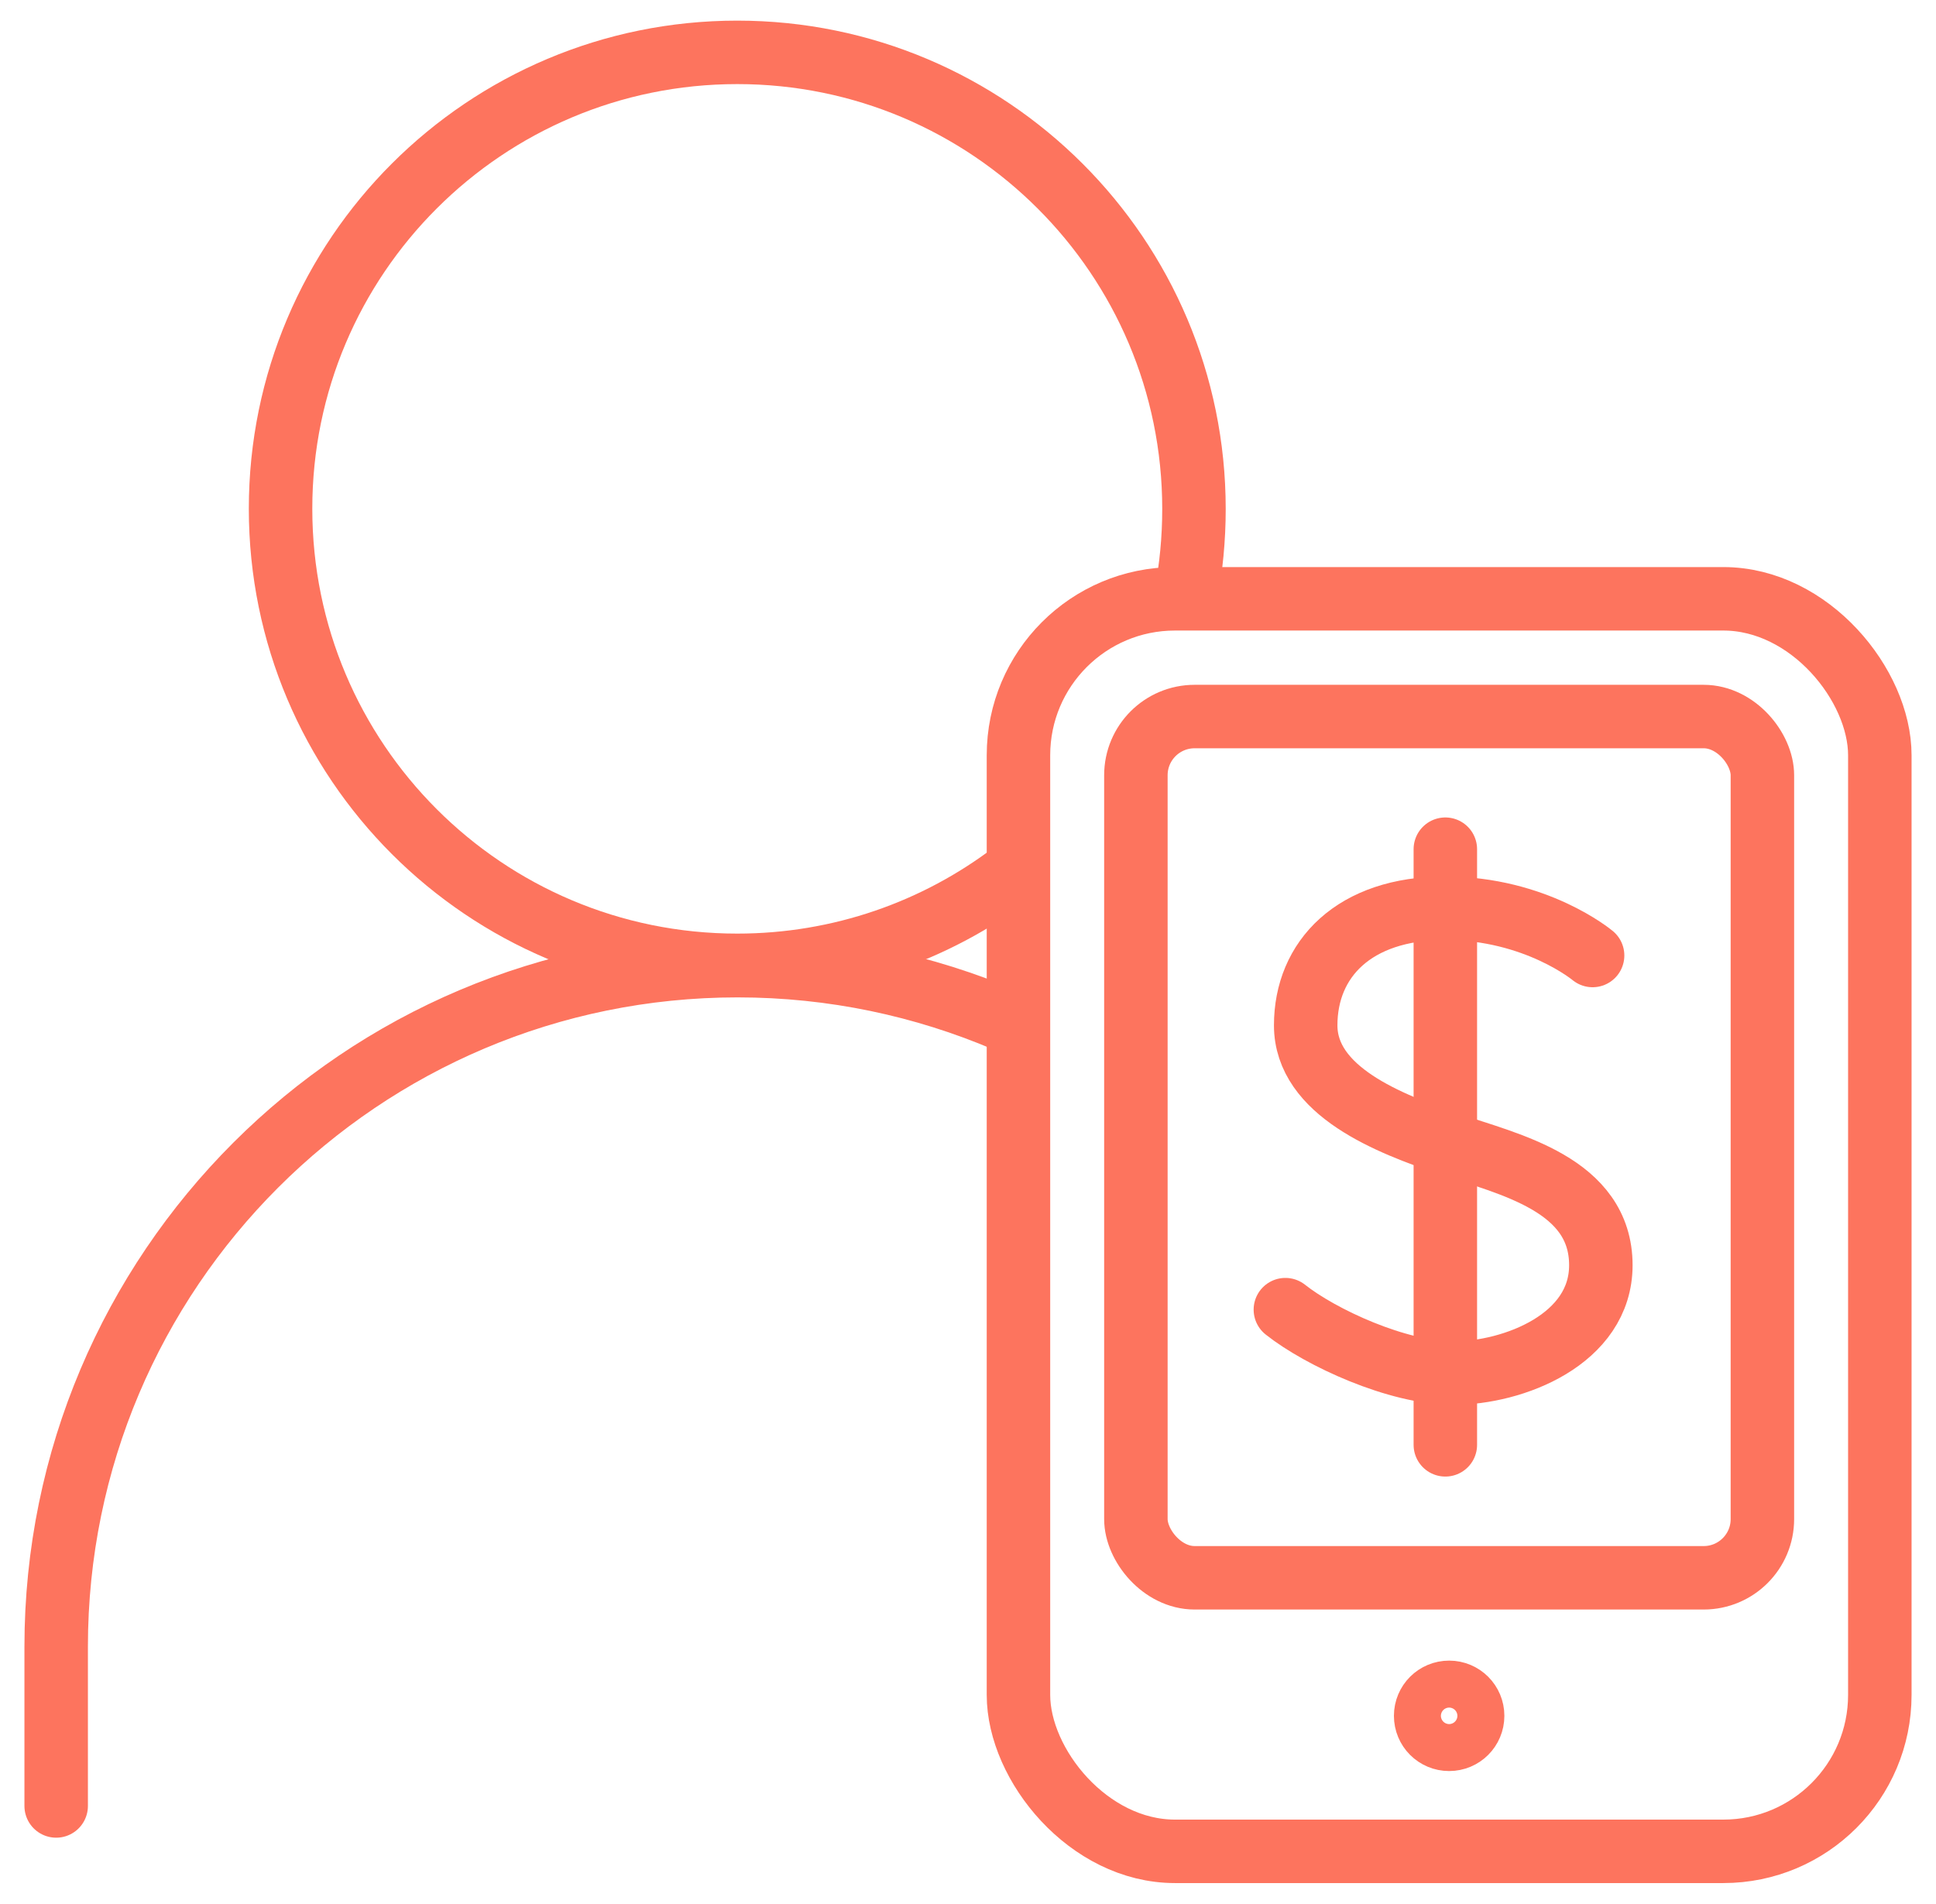 <?xml version="1.0" encoding="UTF-8"?>
<svg id="Layer_1" data-name="Layer 1" xmlns="http://www.w3.org/2000/svg" viewBox="0 0 61 60">
  <defs>
    <style>
      .cls-1 {
        fill: none;
        stroke: #fd745e;
        stroke-linecap: round;
        stroke-linejoin: round;
        stroke-width: 2px;
      }
    </style>
  </defs>
  <g>
    <path class="cls-1" d="M31.92,27.5c-2.41,1.83-5.43,2.92-8.69,2.92-7.95,0-14.39-6.44-14.39-14.39S15.29,1.65,23.23,1.65s14.39,6.44,14.39,14.39c0,.94-.09,1.86-.26,2.75"/>
    <path class="cls-1" d="M1.77,56.91v-5.02c0-11.85,9.61-21.46,21.47-21.46,3.01,0,5.87.62,8.47,1.73"/>
  </g>
  <g>
    <rect class="cls-1" x="32.09" y="18.87" width="27.14" height="39.47" rx="4.93" ry="4.93"/>
    <rect class="cls-1" x="35.79" y="22.58" width="19.74" height="27.14" rx="1.85" ry="1.85"/>
    <path class="cls-1" d="M46.4,54.07c0,.41-.33.74-.74.74s-.74-.33-.74-.74.33-.74.74-.74.74.33.74.74Z"/>
  </g>
  <g>
    <path class="cls-1" d="M50.18,30.11s-1.78-1.49-4.65-1.49-4.39,1.61-4.39,3.69,2.63,3.1,4.52,3.74c1.89.64,4.78,1.27,4.78,3.82,0,2.34-2.76,3.4-4.65,3.4-1.76,0-4.18-1.12-5.29-2"/>
    <line class="cls-1" x1="45.54" y1="26.76" x2="45.54" y2="45.53"/>
  </g>
</svg>
